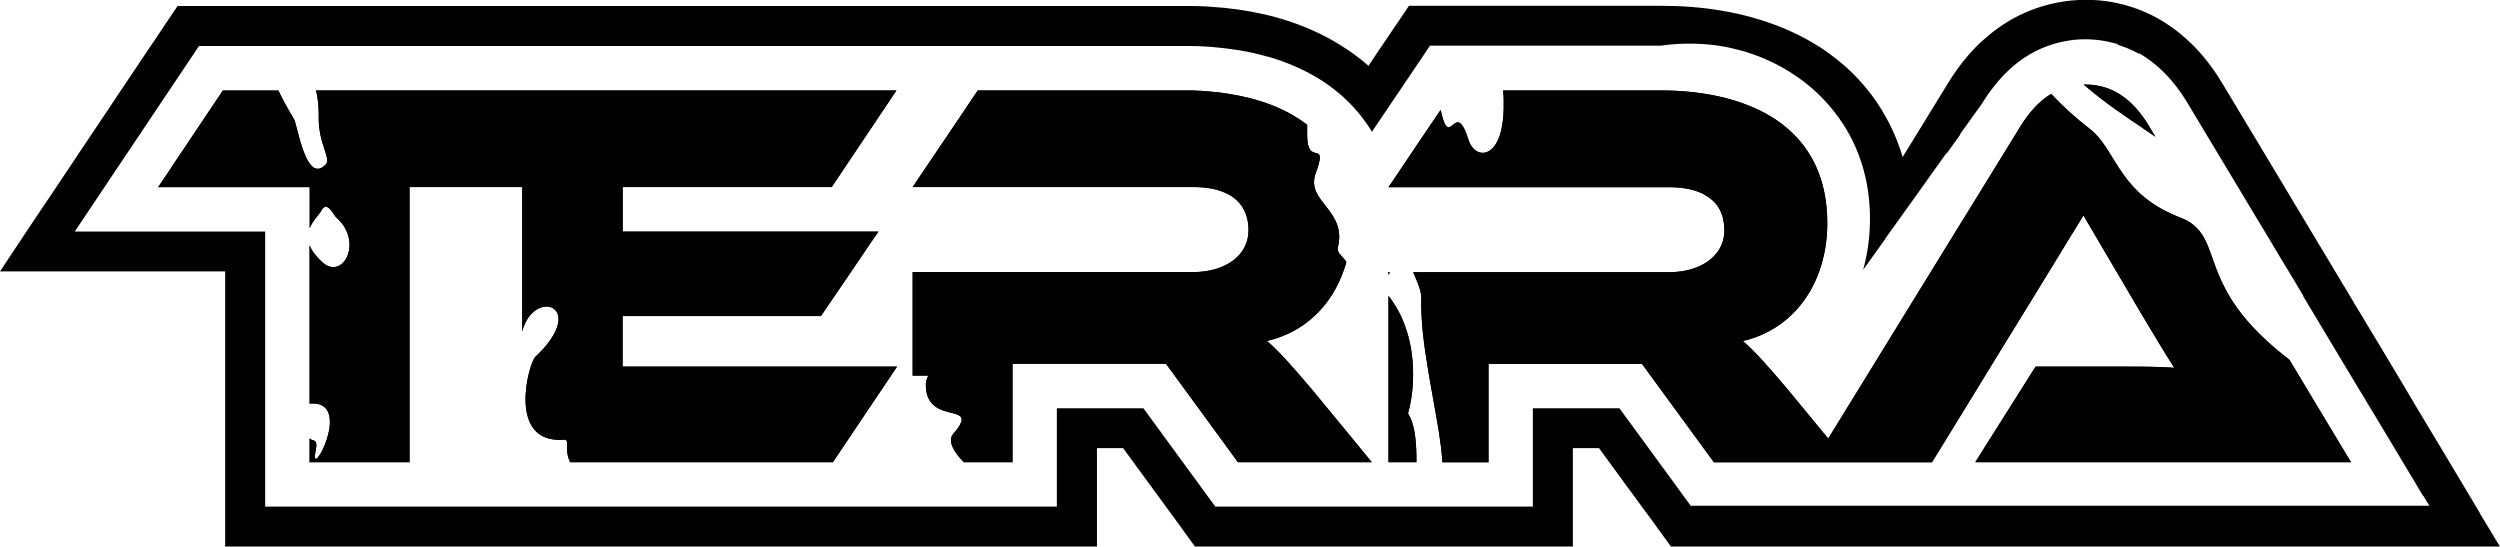 <svg id="Capa_2" data-name="Capa 2" xmlns="http://www.w3.org/2000/svg" viewBox="0 0 271.16 59.29">
  <defs>
    <style>
      .cls-1 {
        fill: #010101;
      }
    </style>
  </defs>
  <g id="Capa_1-2" data-name="Capa 1">
    <g>
      <g>
        <path class="cls-1" d="M202.72,25.91c-.13,1.35-.38,2.38-.52,2.97-.04.15-.08.28-.1.37.09-.13.17-.24.26-.37.71-.98,1.42-1.99,2.13-2.97h-1.77ZM202.72,25.91c-.13,1.35-.38,2.38-.52,2.97-.04.15-.08.28-.1.37.09-.13.17-.24.26-.37.71-.98,1.42-1.99,2.13-2.97h-1.77ZM257.06,35.78l-.94-1.57-.63-1.03-.68-1.15-.16-.28-.04-.06s-.05-.1-.07-.13h-2.97v.53h-1.78l.57.94.6.99.4.66.22.37.47.79,2.02,3.37,2.05,3.41.94,1.57.27.45v-8.43l-.27-.45ZM268.99,55.67l-.44-.74-.43-.72v-.02l-.1-.15-.96-1.61s0,0,0,0l-1.21-2.02-.03-.05-.33-.55-.98-1.64-1.44-2.39-.22-.37-.12-.19-.06-.1-.18-.31-.18-.3-.45-.76-1.5-2.52-.71-1.19-.5-.84-.65-1.08-.2-.34-.57-.94-.37-.61-.27-.45-.94-1.57-.63-1.03-.68-1.15-.16-.28-.04-.06s-.05-.1-.07-.13c0,0-.02-.03-.03-.04l-.08-.13-.37-.61-1.09-1.81-.06-.1-.93-1.56-.62-1.03-.02-.03-.99-1.65-1.87-3.12-.24-.4-.04-.07-.85-1.42-2.72-4.53-1.21-2.01-2.47-4.11c-1-1.65-2.14-3.1-3.41-4.32-.03-.03-.05-.05-.08-.07-.78-.74-1.6-1.4-2.47-1.96-1.4-.92-2.9-1.6-4.49-2.03-1.38-.39-2.82-.58-4.32-.58-.83,0-1.84.07-2.97.28-1.18.22-2.48.6-3.83,1.22-.67.31-1.37.68-2.06,1.14-.74.47-1.48,1.04-2.22,1.71-.09.07-.16.14-.25.22-.03.02-.05.04-.08.07-1.19,1.13-2.34,2.52-3.41,4.24l-.27.44-.99,1.61-2,3.26-1.76,2.86c-.14-.48-.3-.95-.48-1.42-.36-.98-.79-1.93-1.29-2.82-.63-1.17-1.37-2.25-2.21-3.26-1.07-1.29-2.3-2.47-3.68-3.49-.67-.52-1.39-.99-2.14-1.43-.04-.02-.08-.05-.12-.07-.18-.11-.38-.21-.57-.32-.86-.46-1.75-.89-2.69-1.26-1-.41-2.04-.76-3.12-1.06-1.09-.31-2.23-.56-3.4-.75-2.03-.35-4.19-.52-6.47-.52h-27.38l-.24.36-1.03,1.53-.06.08-1.93,2.85-.33.49-.06.09-.55.82-.19.29c-.31-.28-.63-.54-.96-.8-.58-.45-1.18-.88-1.81-1.27-.44-.29-.9-.56-1.37-.82-.05-.03-.11-.06-.15-.09-.17-.09-.34-.18-.52-.27-1.86-.95-3.9-1.71-6.1-2.24-.22-.06-.44-.11-.66-.15-.76-.17-1.54-.32-2.33-.43-.34-.05-.66-.1-1-.13-.49-.07-.99-.12-1.49-.15-.4-.04-.81-.07-1.21-.09-.59-.03-1.18-.05-1.78-.05-.14,0-.3,0-.45,0H19.26l-.33.49-.87,1.29-1.42,2.13-.05.07-.66.97-.6.9-2.99,4.46-.72,1.09-1.66,2.47-1.57,2.35-2.72,4.07-1.93,2.87-1.06,1.59-.32.48L0,29.44h0s24.42,0,24.42,0v29.84h94.56v-10.67h2.84l2.48,3.39.76,1.04,2.82,3.85.28.39.4.56,1.05,1.44h40.99v-10.67h2.84l.45.62,1.57,2.15.86,1.18.57.77,1.31,1.79.9,1.21.05.07.19.27,1.5,2.06.4.55h89.91l-2.18-3.61ZM183.45,54.95l-2.6-3.56-2.66-3.64-1.29-1.76-.6-.82-.65-.89h-9.39v10.67h-34.44l-1.39-1.9-.76-1.04-3.51-4.8-2.14-2.93h-9.39v10.67H28.76v-29.84H8.11l.3-.44,3.95-5.91,2.99-4.46.6-.9.49-.73,1.63-2.44.87-1.29,1.34-2,1.3-1.95h106.99c.15,0,.31,0,.45,0,.61,0,1.2.02,1.78.06.41.02.82.05,1.21.1.51.04,1,.11,1.49.17.34.05.67.1,1,.15,1.04.17,2.03.4,3,.68.02,0,.03,0,.05,0,.93.27,1.81.58,2.66.94.09.03.18.07.27.12,1.75.75,3.32,1.71,4.67,2.84.16.13.33.28.49.42.95.86,1.79,1.79,2.51,2.82.24.33.46.66.66,1l.71-1.06.06-.09,1.74-2.58.29-.42.06-.09,1.55-2.3.61-.91.15-.22.87-1.29.25-.38h25.08c.89-.13,1.76-.2,2.64-.21h.1c.98-.02,1.97.03,2.92.14.88.11,1.74.27,2.59.5.62.14,1.21.33,1.8.54,1.54.55,3.02,1.28,4.38,2.2,1.43.94,2.73,2.09,3.85,3.4.35.4.66.81.97,1.24.13.18.27.38.4.57,1.16,1.75,1.89,3.55,2.35,5.27.13.48.23.95.32,1.43.4,2.21.38,4.24.22,5.84-.13,1.35-.38,2.38-.52,2.97-.04.15-.08.28-.1.37.09-.13.17-.24.26-.37.71-.98,1.42-1.99,2.13-2.97,1.2-1.68,2.4-3.35,3.61-5.03.4-.57.81-1.15,1.22-1.72.59-.83,1.19-1.66,1.78-2.49.38-.53.76-1.07,1.15-1.6.12-.17.24-.34.37-.51.08-.12.16-.23.25-.35.65-.92,1.31-1.84,1.98-2.76.07-.11.14-.21.22-.32.14-.22.28-.44.42-.66.29-.42.58-.81.88-1.18.99-1.24,2.03-2.19,3.07-2.9.85-.58,1.71-1.01,2.53-1.32.42-.15.84-.28,1.24-.39.12-.03.23-.06.35-.08.12-.03.22-.05.33-.07.82-.17,1.59-.23,2.29-.23s1.49.06,2.32.23c.11.02.22.04.33.07.24.05.48.12.72.18.79.23,1.62.56,2.44,1.02,1.01.58,2.02,1.35,3,2.38.78.82,1.53,1.79,2.24,2.97l2.4,4,3.51,5.84.31.52,1.19,1.98.02.03,1.2,1.99,1.5,2.51.89,1.47.33.55,1.21,2.02.57.94.6.99.4.66.22.37.47.79,2.02,3.37,2.05,3.41.94,1.57.27.45,1.8,3,1.06,1.76.13.23,1.71,2.84.43.73.36.6.22.37.36.59.1.16h-80.05ZM262.71,45.21l-.06-.1-.18-.31-.18-.3-.45-.76-1.5-2.52-.71-1.19-.5-.84-.65-1.08-.2-.34-.57-.94-.37-.61-.27-.45-.94-1.57v8.43l.94,1.57.27.45,1.8,3,1.06,1.76.13.23,1.71,2.84.43.73.36.6v-8.43l-.12-.19ZM211.12,14.57v2.11c.38-.53.76-1.07,1.15-1.6.12-.17.24-.34.37-.51h-1.51ZM255.49,33.18l-.68-1.15-.16-.28-.04-.06s-.05-.1-.07-.13c0,0-.02-.03-.03-.04l-.08-.13-.37-.61-1.09-1.81-.06-.1-.93-1.56-.62-1.03-.02-.03-.99-1.65v8.43l.6.99.4.66.22.37.47.79,2.02,3.37,2.05,3.41v-8.43l-.63-1.03ZM229.57,4.82c.79.23,1.62.56,2.44,1.02v-1.02h-2.44ZM202.72,25.91c-.13,1.35-.38,2.38-.52,2.97-.04.15-.08.28-.1.37.09-.13.17-.24.26-.37.71-.98,1.42-1.99,2.13-2.97h-1.77Z"></path>
        <path class="cls-1" d="M97.3,39.76l-3.13,4.66-3.83,5.71h-28.5c-.71-1.48.05-2.52-.7-2.44-6.21.46-3.78-8.32-3.08-8.98.33-.31.62-.61.88-.89,2-2.25,1.91-3.79,1.11-4.34-.42-.3-1.05-.32-1.67,0-.71.37-1.41,1.17-1.74,2.48v-15.67h-12.22v29.84h-10.84v-2.58c.09.1.18.14.28.17.31.11.6.07.37,1.21-.74,3.55,4.11-5.25-.37-5.17-.09,0-.18,0-.28.02v-17.18c.21.55.64,1.16,1.35,1.82,1.6,1.49,3.25-.27,2.95-2.36-.12-.85-.56-1.76-1.46-2.53-.2-.15-.93-1.86-1.56-.7-.25.46-.93,1.08-1.27,1.91v-4.44h-16.44l1.39-2.06.41-.63,1.16-1.73,1.56-2.33,2.5-3.73h6.03c.31.68.81,1.64,1.67,3.07.4.63,1.31,7.23,3.47,4.94.61-.65-.82-2.24-.77-5.15.02-1.17-.1-2.09-.29-2.87h62.95l-2.13,3.18-4.89,7.3h-22.67v4.83h27.74l-.08.12-.13.18-.9,1.31-1.48,2.19-3.65,5.36h-21.51v5.48h29.78Z"></path>
        <path class="cls-1" d="M148.77,50.13h-14.5l-2.13-2.92-5.67-7.75h-16.65v10.67h-5.27c-.35-.34-.64-.68-.87-1.02-.55-.8-.73-1.54-.29-2.05.32-.37.55-.66.69-.92.76-1.26-.5-1.18-1.74-1.6-.19-.07-.4-.15-.58-.25-.71-.39-1.31-1.06-1.34-2.44,0-.19,0-.36.04-.51.05-.24.13-.43.25-.6h-1.72v-11.23h30.46c3.35,0,5.97-1.74,5.97-4.52,0-1.73-.68-2.98-1.92-3.76-.22-.13-.45-.25-.71-.36-.85-.37-1.89-.56-3.09-.58-.08,0-.16,0-.25,0h-30.46l.44-.66,4.62-6.84,2-2.98h22.51c.52,0,1.05,0,1.59.04.21,0,.43.02.65.04.9.07,1.8.16,2.71.33,2.99.49,5.94,1.51,8.27,3.32,0,.24,0,.49,0,.76v.13c0,.12,0,.22,0,.32.05,3.07,1.86.79,1.25,3.06-.08.27-.18.61-.34,1.02-.11.28-.15.54-.16.79-.1,1.56,1.35,2.55,2.17,4.03.46.81.73,1.77.44,3.05-.12.52.06.74.35,1.05.15.17.35.37.54.66-.07.26-.14.51-.23.76-1.32,3.91-4.24,6.86-8.38,7.81,1.2,1.03,2.52,2.48,4.92,5.31l1.08,1.31,1.99,2.42.4.48,2.92,3.56.06.07Z"></path>
        <path class="cls-1" d="M150.7,29.52c-.02.11-.05.21-.09.31v-.31h.09Z"></path>
        <path class="cls-1" d="M153.63,49.29c0,.13,0,.24,0,.38v.46h-3.03v-18.04c.74.94,1.35,2.03,1.8,3.28.56,1.51.87,3.27.87,5.27,0,1.47-.19,2.89-.55,4.2.22.36.45.86.63,1.63.13.64.24,1.46.27,2.52,0,.1,0,.19,0,.3Z"></path>
        <path class="cls-1" d="M232.42,13.89c-1.79-1.19-4.09-2.72-6.42-4.72.07,0,.13,0,.19,0,3.25,0,5.39,1.99,6.91,4.52l.68,1.14c-.4-.28-.87-.59-1.37-.93Z"></path>
        <path class="cls-1" d="M254.99,50.13h-40.74l.74-1.18,3.11-4.93,2.69-4.26h8.8c2.09,0,4.56,0,6.24.13-.94-1.45-2.41-3.92-3.57-5.85l-6.28-10.67-1.46,2.37-1.53,2.5-.15.25-1.54,2.51-.19.32-.27.43-.64,1.05-.32.51-1.77,2.89-.31.49-4.38,7.15-3.82,6.22h0s-.04.08-.04.08h-23.66l-7.8-10.67h-16.65v10.67h-5v-.12c-.07-.91-.18-1.88-.34-2.88-.03-.22-.06-.44-.1-.66-.02-.1-.03-.19-.05-.29-.12-.66-.23-1.32-.35-2-.24-1.34-.49-2.72-.72-4.11-.23-1.37-.43-2.75-.57-4.09-.06-.59-.11-1.18-.13-1.75-.04-.66-.05-1.31-.03-1.94,0-.33-.08-.7-.22-1.13-.04-.11-.07-.21-.11-.32-.15-.4-.35-.85-.55-1.33h27.79c.42,0,.84-.03,1.24-.08,2.74-.39,4.72-2.02,4.72-4.44,0-.03,0-.07,0-.1-.02-1.66-.67-2.86-1.86-3.61-1-.66-2.4-.99-4.1-.99h-30.46l.34-.49h0s.08-.13.08-.13l2.04-3.04.73-1.08,2.46-3.64c.04.19.1.39.14.59.93,3.56,1.48-1.89,2.91,2.73h0c.02.06.04.12.06.16.1.25.23.47.4.66.39.44.93.63,1.46.45.17-.06.35-.15.51-.3.08-.06.14-.13.21-.2.12-.13.23-.29.34-.46.45-.76.77-1.97.81-3.75,0-.09,0-.17,0-.26,0-.25,0-.52,0-.79,0-.27-.03-.54-.05-.83,0-.04,0-.07,0-.11h17.14c2.26,0,4.68.23,7.01.83.56.14,1.11.31,1.65.5,1.84.64,3.58,1.54,5.02,2.79,2.59,2.22,4.33,5.51,4.33,10.28,0,3.68-1.18,7-3.32,9.37-1.38,1.52-3.15,2.66-5.26,3.26-.19.05-.39.1-.58.14,1.2,1.03,2.52,2.48,4.91,5.31l4.35,5.28,11.03-17.92,2.37-3.85,3.32-5.38,2-3.25,2.16-3.51c.84-1.34,1.9-2.63,3.3-3.48,1.18,1.27,2.57,2.55,4.18,3.79,2.78,2.14,3.02,6.5,8.71,9.15.35.16.72.33,1.11.48.65.24,1.14.54,1.53.88.94.8,1.37,1.86,1.83,3.15.62,1.74,1.32,3.94,3.41,6.56.65.82,1.45,1.69,2.41,2.58.77.73,1.65,1.47,2.67,2.26l.24.4,2.78,4.63.22.37,2.5,4.15.93,1.54Z"></path>
      </g>
      <path class="cls-1" d="M150.62,29.52v.31c.04-.1.07-.2.09-.31h-.09ZM150.95,19.8l-.34.49h.42c-.02-.16-.05-.33-.09-.49Z"></path>
      <path class="cls-1" d="M97.3,39.76l-3.13,4.66-3.83,5.71h-28.5c-.71-1.48.05-2.52-.7-2.44-6.21.46-3.78-8.32-3.08-8.98.33-.31.62-.61.88-.89,2-2.25,1.91-3.79,1.11-4.34-.42-.3-1.05-.32-1.67,0-.71.37-1.41,1.17-1.74,2.48v-15.67h-12.22v29.84h-10.84v-2.58c.09.1.18.14.28.17.31.11.6.07.37,1.21-.74,3.55,4.11-5.25-.37-5.17-.09,0-.18,0-.28.02v-17.18c.21.55.64,1.16,1.35,1.82,1.6,1.49,3.25-.27,2.95-2.36-.12-.85-.56-1.76-1.46-2.53-.2-.15-.93-1.86-1.56-.7-.25.46-.93,1.08-1.27,1.91v-4.44h-16.44l1.39-2.06.41-.63,1.16-1.73,1.56-2.33,2.5-3.73h6.03c.31.68.81,1.64,1.67,3.07.4.63,1.31,7.23,3.47,4.94.61-.65-.82-2.24-.77-5.15.02-1.17-.1-2.09-.29-2.87h62.95l-2.13,3.18-4.89,7.3h-22.67v4.83h27.74l-.08.12-.13.18-.9,1.31-1.48,2.19-3.65,5.36h-21.51v5.48h29.78Z"></path>
      <path class="cls-1" d="M150.7,29.52c-.02.11-.05.21-.09.31v-.31h.09Z"></path>
      <path class="cls-1" d="M151.04,20.3h-.42l.34-.49c.04.16.07.33.09.49Z"></path>
      <path class="cls-1" d="M150.62,29.52v.31c.04-.1.07-.2.09-.31h-.09ZM150.95,19.8l-.34.49h.42c-.02-.16-.05-.33-.09-.49Z"></path>
      <path class="cls-1" d="M153.63,49.29c0,.13,0,.24,0,.38v.46h-3.03v-18.04c.74.94,1.35,2.03,1.8,3.28.56,1.51.87,3.27.87,5.27,0,1.47-.19,2.89-.55,4.2.22.36.45.86.63,1.63.13.64.24,1.46.27,2.52,0,.1,0,.19,0,.3Z"></path>
      <path class="cls-1" d="M232.42,13.89c-1.79-1.19-4.09-2.72-6.42-4.72.07,0,.13,0,.19,0,3.25,0,5.39,1.99,6.91,4.52l.68,1.14c-.4-.28-.87-.59-1.37-.93Z"></path>
      <path class="cls-1" d="M254.99,50.13h-40.74l.74-1.18,3.11-4.93,2.69-4.26h8.8c2.09,0,4.56,0,6.24.13-.94-1.45-2.41-3.92-3.57-5.85l-6.28-10.67-1.46,2.37-1.53,2.5-.15.25-1.54,2.51-.19.32-.27.43-.64,1.05-.32.51-1.77,2.89-.31.49-4.38,7.15-3.82,6.22h0s-.04.08-.04.08h-23.66l-7.8-10.67h-16.65v10.67h-5v-.12c-.07-.91-.18-1.88-.34-2.88-.03-.22-.06-.44-.1-.66-.02-.1-.03-.19-.05-.29-.12-.66-.23-1.32-.35-2-.24-1.34-.49-2.72-.72-4.11-.23-1.37-.43-2.75-.57-4.09-.06-.59-.11-1.18-.13-1.75-.04-.66-.05-1.31-.03-1.94,0-.33-.08-.7-.22-1.13-.04-.11-.07-.21-.11-.32-.15-.4-.35-.85-.55-1.33h27.79c.42,0,.84-.03,1.24-.08,2.74-.39,4.72-2.02,4.72-4.44,0-.03,0-.07,0-.1-.02-1.66-.67-2.86-1.86-3.61-1-.66-2.4-.99-4.1-.99h-30.04c-.02-.16-.05-.33-.09-.49h0s.08-.13.08-.13l2.04-3.04.73-1.08,2.46-3.64c.04.19.1.39.14.59.93,3.56,1.48-1.89,2.91,2.73h0c.02.06.04.12.06.16.1.25.23.47.4.66.39.44.93.63,1.46.45.17-.06.35-.15.51-.3.08-.06.14-.13.21-.2.12-.13.23-.29.34-.46.45-.76.77-1.97.81-3.75,0-.09,0-.17,0-.26,0-.25,0-.52,0-.79,0-.27-.03-.54-.05-.83,0-.04,0-.07,0-.11h17.14c2.26,0,4.68.23,7.01.83.56.14,1.11.31,1.65.5,1.84.64,3.58,1.54,5.02,2.79,2.59,2.22,4.33,5.51,4.33,10.28,0,3.68-1.18,7-3.32,9.37-1.38,1.52-3.15,2.66-5.26,3.26-.19.05-.39.1-.58.14,1.2,1.03,2.52,2.48,4.91,5.31l4.35,5.28,11.03-17.92,2.37-3.85,3.32-5.38,2-3.25,2.16-3.51c.84-1.34,1.9-2.63,3.3-3.48,1.18,1.27,2.57,2.55,4.18,3.79,2.78,2.14,3.02,6.5,8.71,9.15.35.16.72.33,1.11.48.65.24,1.14.54,1.53.88.94.8,1.37,1.86,1.83,3.15.62,1.74,1.32,3.94,3.41,6.56.65.82,1.45,1.69,2.41,2.58.77.73,1.65,1.47,2.67,2.26l.24.4,2.78,4.63.22.37,2.5,4.15.93,1.54Z"></path>
      <path class="cls-1" d="M148.77,50.13h-14.5l-2.13-2.92-5.67-7.75h-16.65v10.67h-5.27c-.35-.34-.64-.68-.87-1.02-.55-.8-.73-1.54-.29-2.05.32-.37.55-.66.69-.92.76-1.26-.5-1.18-1.74-1.6-.19-.07-.4-.15-.58-.25-.71-.39-1.31-1.06-1.34-2.44,0-.19,0-.36.04-.51.05-.24.13-.43.25-.6h-1.72v-11.23h30.46c3.35,0,5.97-1.74,5.97-4.52,0-1.73-.68-2.98-1.92-3.76-.22-.13-.45-.25-.71-.36-.85-.37-1.89-.56-3.09-.58-.08,0-.16,0-.25,0h-30.46l.44-.66,4.62-6.84,2-2.98h22.51c.52,0,1.05,0,1.59.04.21,0,.43.02.65.04.9.07,1.8.16,2.71.33,2.99.49,5.94,1.51,8.27,3.32,0,.24,0,.49,0,.76v.13c0,.12,0,.22,0,.32.05,3.07,1.86.79,1.25,3.06-.08.27-.18.61-.34,1.02-.11.28-.15.54-.16.79-.1,1.56,1.35,2.55,2.17,4.03.46.81.73,1.77.44,3.05-.12.52.06.74.35,1.05.15.17.35.37.54.66-.07.26-.14.51-.23.76-1.32,3.91-4.24,6.86-8.38,7.81,1.2,1.03,2.52,2.48,4.92,5.31l1.08,1.31,1.99,2.42.4.48,2.92,3.56.06.07Z"></path>
    </g>
  </g>
</svg>